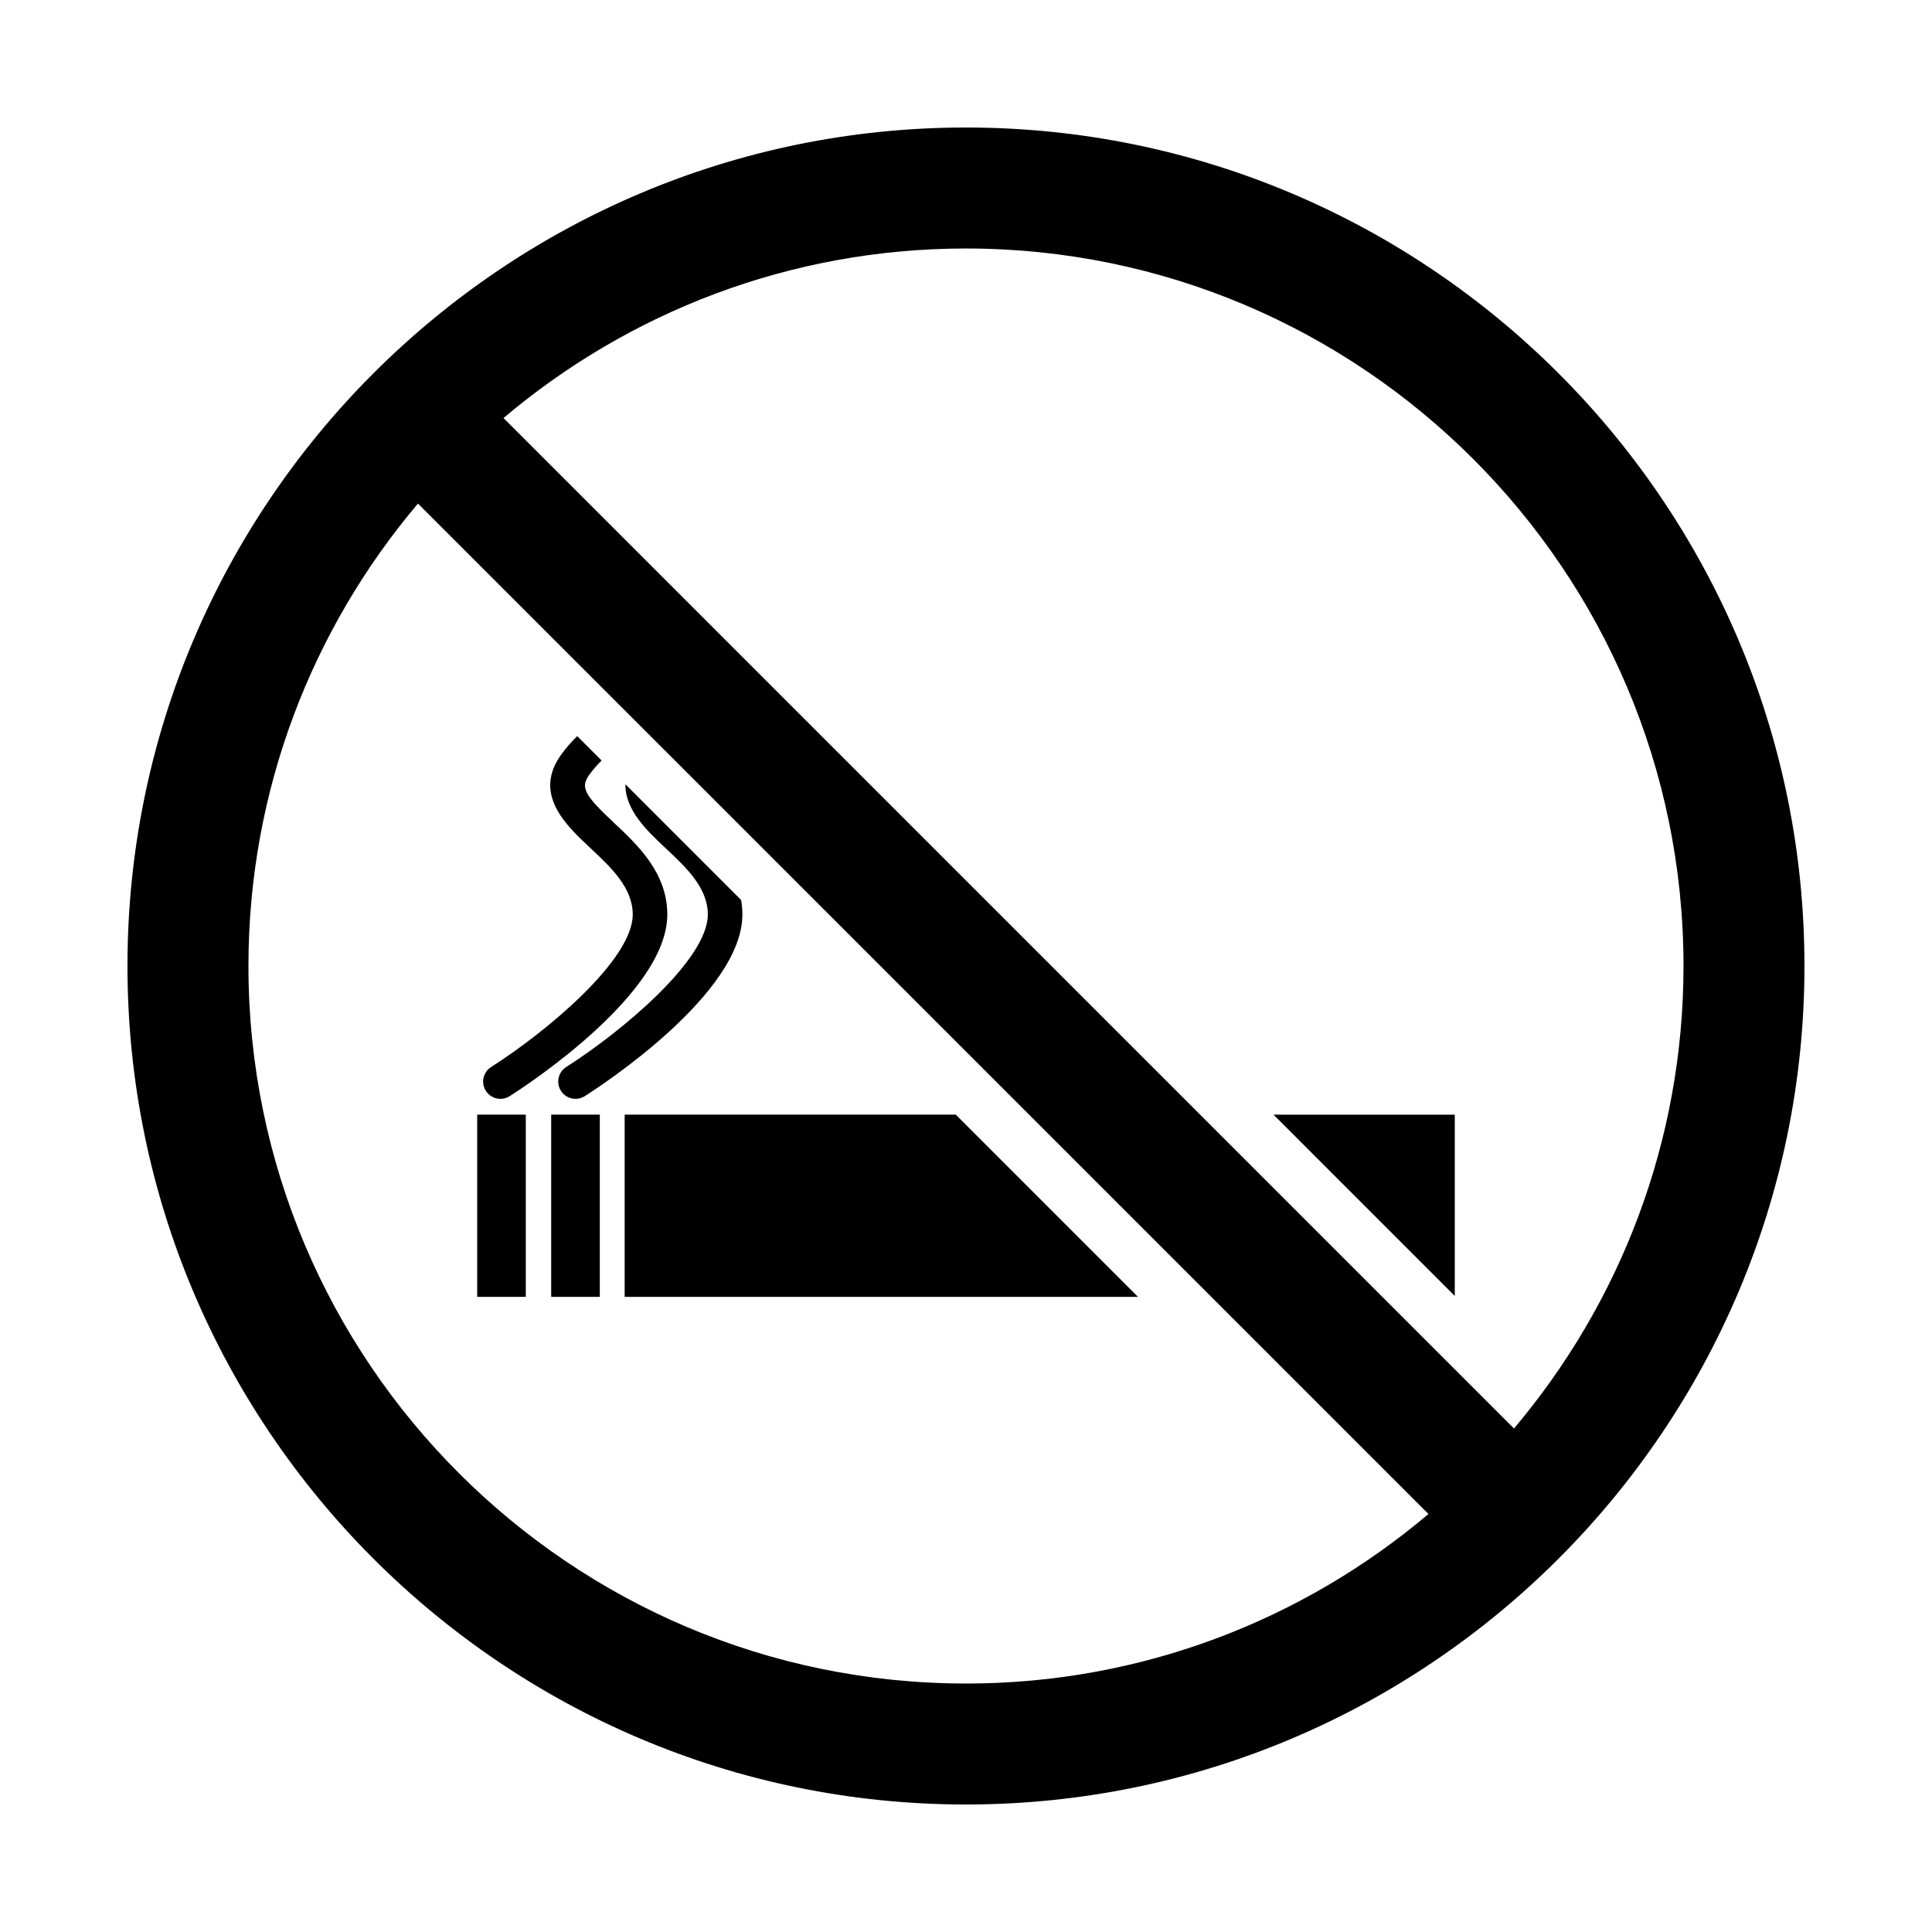 <?xml version="1.0" encoding="UTF-8"?>
<!-- Uploaded to: ICON Repo, www.svgrepo.com, Generator: ICON Repo Mixer Tools -->
<svg fill="#000000" width="800px" height="800px" version="1.1" viewBox="144 144 512 512" xmlns="http://www.w3.org/2000/svg">
 <g>
  <path d="m399.99 177.79c-122.52 0-222.21 99.688-222.21 222.21s99.688 222.21 222.21 222.21c122.53 0 222.21-99.688 222.21-222.21 0.004-122.53-99.688-222.21-222.21-222.21zm0 412.36c-104.85 0-190.15-85.301-190.15-190.15 0-46.66 16.922-89.43 44.922-122.55l53.02 53.02 4.164 4.16 4.684 4.684 4.836 4.832 201.09 201.09c-33.133 27.992-75.902 44.922-122.57 44.922zm145.23-67.59-210.05-210.05-57.734-57.73c33.125-28 75.887-44.926 122.55-44.926 104.85 0 190.16 85.301 190.16 190.15-0.004 46.66-16.941 89.43-44.93 122.56z"/>
  <path d="m309.54 439.39v48.289h136.04l-48.285-48.289z"/>
  <path d="m529.53 487.44v-48.043h-48.039z"/>
  <path d="m290.07 439.39h12.883v48.289h-12.883z"/>
  <path d="m270.46 439.39h12.883v48.289h-12.883z"/>
  <path d="m320.28 368.67c5.555 5.199 11.301 10.574 11.301 17.684 0 12.051-23.016 31.18-37.523 40.406-2.133 1.359-2.766 4.188-1.406 6.32 0.871 1.375 2.356 2.125 3.871 2.125 0.844 0 1.691-0.234 2.449-0.715 4.277-2.715 41.77-27.141 41.77-48.137 0-1.336-0.125-2.621-0.34-3.852l-30.66-30.66c-0.133 6.809 5.832 12.418 10.539 16.828z"/>
  <path d="m276.62 435.21c0.844 0 1.691-0.234 2.449-0.715 4.277-2.715 41.77-27.141 41.77-48.137 0-11.078-7.875-18.453-14.199-24.375-7.836-7.332-8.867-9.344-6.488-12.641 1.082-1.496 2.18-2.699 3.285-3.793l-6.469-6.473c-1.418 1.406-2.844 2.957-4.25 4.91-7.539 10.461 1.246 18.684 7.664 24.688 5.555 5.199 11.301 10.574 11.301 17.684 0 12.051-23.016 31.18-37.523 40.406-2.133 1.359-2.766 4.188-1.406 6.32 0.867 1.367 2.352 2.125 3.867 2.125z"/>
 </g>
</svg>